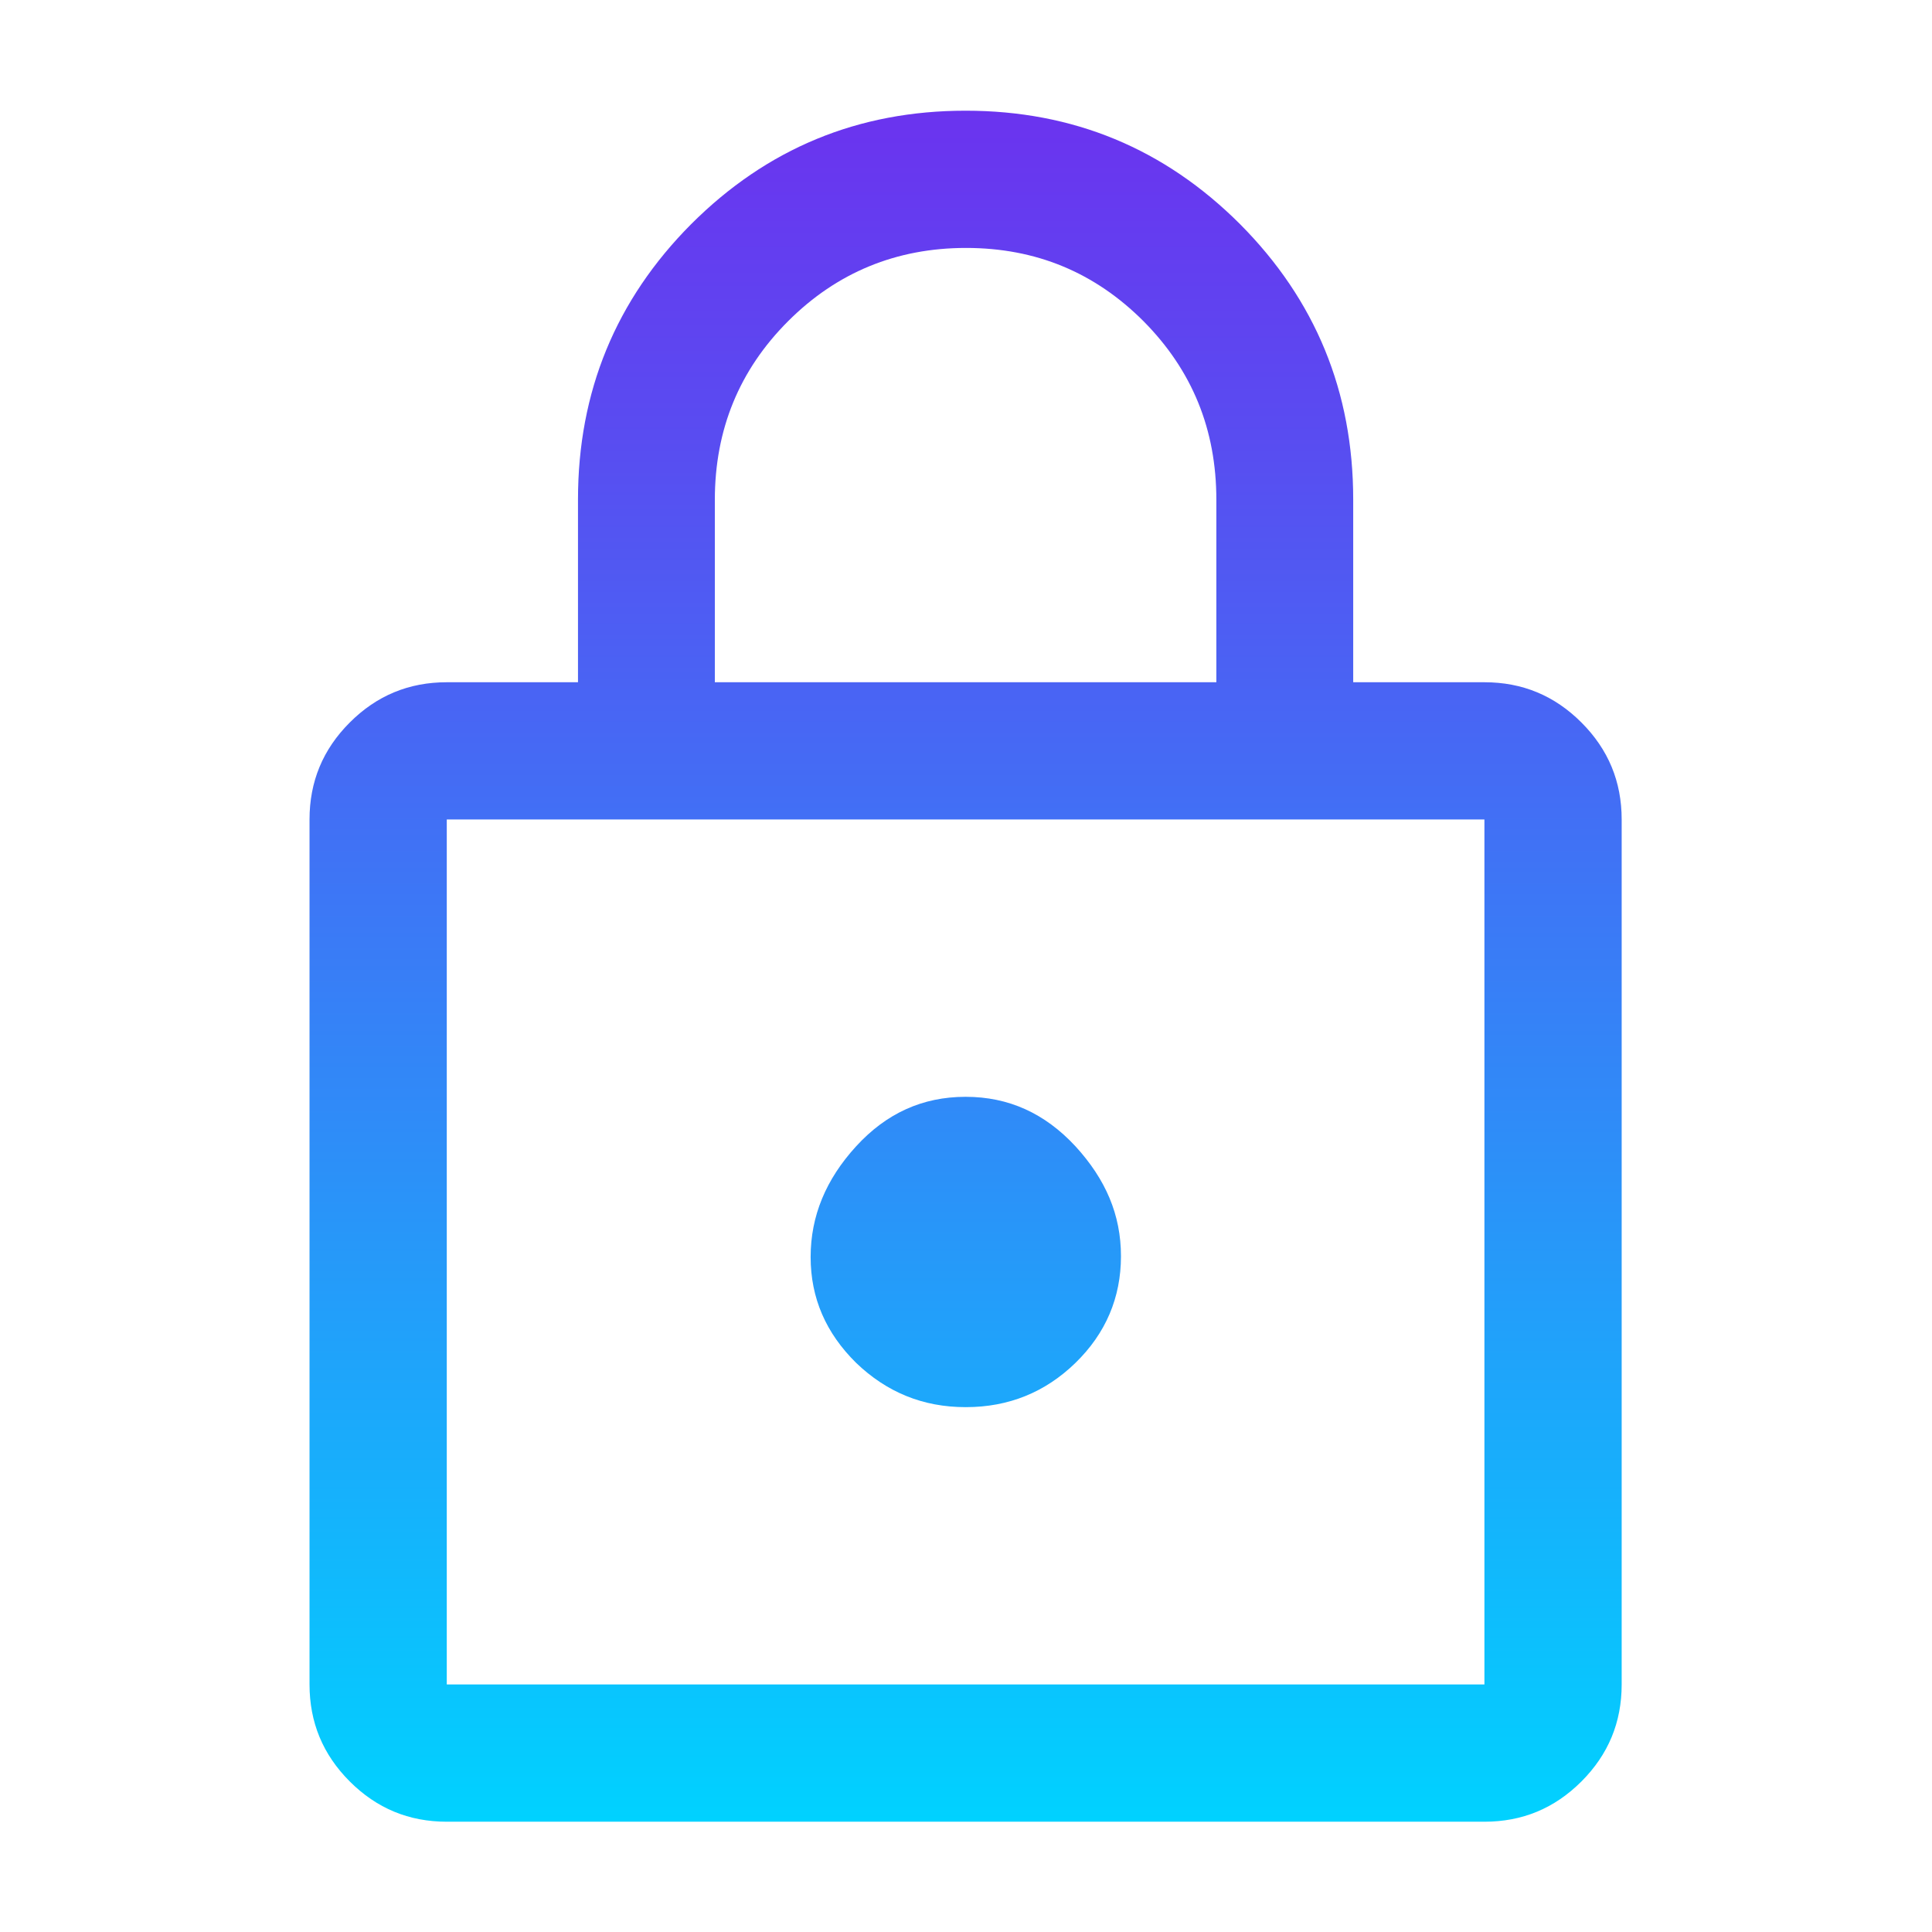 <?xml version="1.0" encoding="UTF-8"?> <svg xmlns="http://www.w3.org/2000/svg" xmlns:xlink="http://www.w3.org/1999/xlink" id="Layer_1" viewBox="0 0 48 48"><defs><style>.cls-1{fill:url(#linear-gradient);}</style><linearGradient id="linear-gradient" x1="24" y1="45.26" x2="24" y2="2.74" gradientUnits="userSpaceOnUse"><stop offset="0" stop-color="#00d2ff"></stop><stop offset=".4" stop-color="#2e8df8"></stop><stop offset=".81" stop-color="#594cf1"></stop><stop offset="1" stop-color="#6b33ef"></stop></linearGradient></defs><path class="cls-1" d="M11.1,45.26c-.94,0-1.74-.33-2.41-1-.67-.67-1-1.47-1-2.41v-21.49c0-.94.33-1.74,1-2.41.67-.67,1.47-1,2.41-1h3.26v-4.54c0-2.68.94-4.96,2.81-6.84,1.88-1.88,4.15-2.82,6.82-2.82s4.94.94,6.82,2.82c1.87,1.88,2.81,4.16,2.81,6.84v4.54h3.26c.94,0,1.74.33,2.41,1,.67.67,1,1.47,1,2.41v21.49c0,.94-.33,1.74-1,2.41-.67.67-1.47,1-2.41,1H11.1ZM11.1,41.85h25.78v-21.49H11.1v21.49ZM24,34.96c1.06,0,1.97-.37,2.72-1.1s1.13-1.62,1.13-2.65-.38-1.91-1.13-2.73c-.76-.82-1.66-1.23-2.73-1.23s-1.97.41-2.72,1.23c-.75.82-1.13,1.73-1.13,2.75s.38,1.89,1.13,2.63c.76.73,1.66,1.1,2.72,1.1ZM17.77,16.95h12.45v-4.53c0-1.75-.6-3.22-1.81-4.44-1.21-1.21-2.67-1.82-4.41-1.82-1.73,0-3.21.61-4.42,1.82-1.21,1.21-1.82,2.69-1.82,4.44v4.53ZM11.1,41.85v-21.49,21.49Z"></path></svg> 